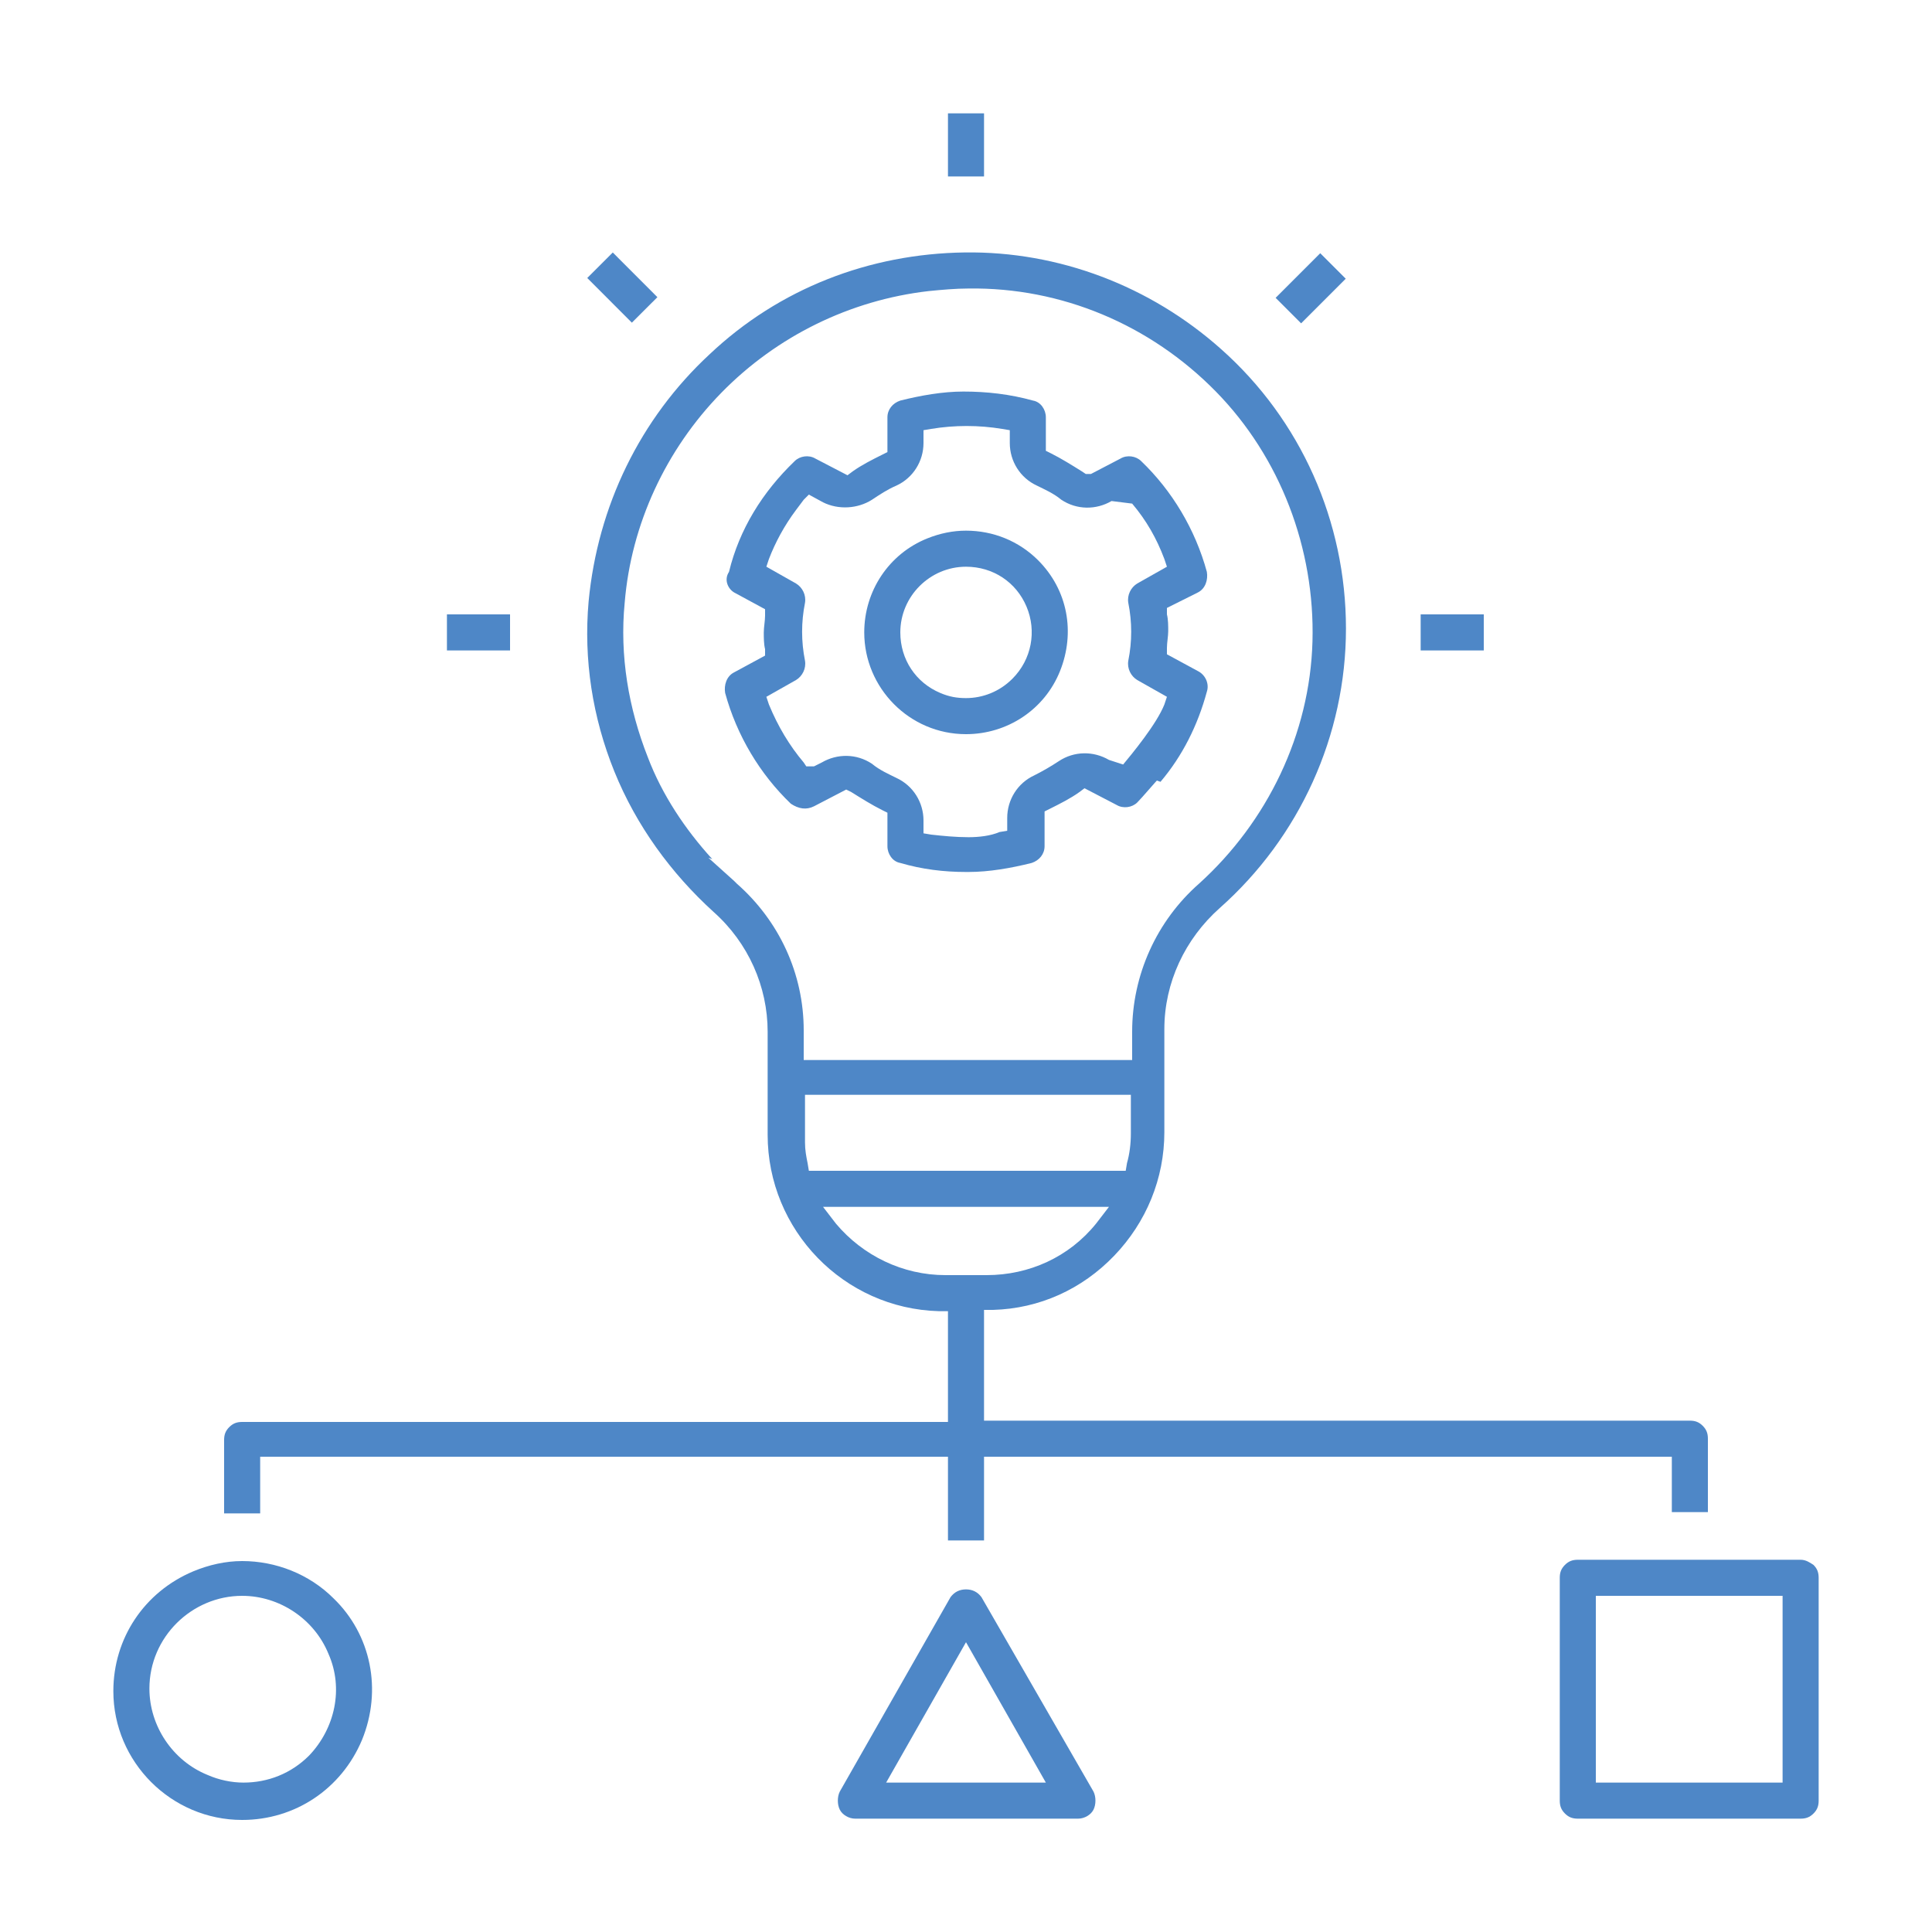 <?xml version="1.0" encoding="UTF-8"?> <svg xmlns="http://www.w3.org/2000/svg" xmlns:xlink="http://www.w3.org/1999/xlink" version="1.1" id="Layer_1" x="0px" y="0px" viewBox="0 0 150 150" style="enable-background:new 0 0 150 150;" xml:space="preserve"> <style type="text/css"> .st0{fill:#4E87C7;} .st1{fill:#F2F2F2;} .st2{fill:#FCDC39;} .st3{fill:#333333;} .st4{fill:none;stroke:#4E87C7;stroke-width:5;stroke-linecap:round;stroke-miterlimit:10;} .st5{fill:none;stroke:#333333;stroke-width:5;stroke-linecap:round;stroke-miterlimit:10;} </style> <g> <path class="st0" d="M63.2,62.6l2.5-1.3l0.4,0.2c0.8,0.5,1.6,1,2.4,1.4l0.4,0.2v2.6c0,0.6,0.4,1.2,1,1.3c1.7,0.5,3.4,0.7,5.1,0.7 h0.2c1.6,0,3.3-0.3,4.9-0.7c0.6-0.2,1-0.7,1-1.3l0-2.7l0.4-0.2c0.8-0.4,1.6-0.8,2.3-1.3l0.4-0.3l2.5,1.3c0.5,0.3,1.2,0.2,1.6-0.2 c0.4-0.4,1.4-1.6,1.8-2l-4-1.3c-1.2-0.7-2.7-0.7-3.9,0.1c-0.6,0.4-1.3,0.8-1.9,1.1c-1.3,0.6-2.1,1.9-2.1,3.3v1l-0.6,0.1 C76.9,64.9,76,65,75.2,65c-1,0-2-0.1-2.9-0.2l-0.6-0.1v-1c0-1.4-0.8-2.7-2.1-3.3c-0.6-0.3-1.3-0.6-1.9-1.1 c-1.2-0.8-2.7-0.8-3.9-0.1l-0.6,0.3h-0.6l-0.2-0.3c-1.1-1.3-2-2.8-2.7-4.5l-0.2-0.6l2.3-1.3c0.5-0.3,0.8-0.9,0.7-1.5 c-0.3-1.5-0.3-3,0-4.5c0.1-0.6-0.2-1.2-0.7-1.5l-2.3-1.3l0.2-0.6c0.5-1.3,1.2-2.6,2.1-3.8l0.6-0.8l0.4-0.4l1.1,0.6 c1.2,0.6,2.7,0.5,3.8-0.2c0.6-0.4,1.2-0.8,1.9-1.1c1.3-0.6,2.1-1.9,2.1-3.3v-1l0.6-0.1c1.8-0.3,3.7-0.3,5.5,0l0.6,0.1v1 c0,1.4,0.8,2.7,2.1,3.3c0.6,0.3,1.3,0.6,1.9,1.1c1.2,0.8,2.7,0.8,3.9,0.1l1.6,0.2c1.1,1.3,1.9,2.7,2.5,4.3l0.2,0.6l-2.3,1.3 c-0.5,0.3-0.8,0.9-0.7,1.5c0.3,1.5,0.3,3,0,4.5c-0.1,0.6,0.2,1.2,0.7,1.5l2.3,1.3l-0.2,0.6c-0.6,1.5-2.4,3.7-3.4,4.9l3.1,1.1 c1.7-2,2.9-4.4,3.6-7c0.2-0.6-0.1-1.3-0.7-1.6l-2.4-1.3l0-0.5c0-0.4,0.1-0.9,0.1-1.3c0-0.4,0-0.9-0.1-1.3l0-0.5L93,46 c0.6-0.3,0.8-1,0.7-1.6c-0.9-3.3-2.7-6.3-5.1-8.6c-0.4-0.4-1.1-0.5-1.6-0.2l0,0l-2.3,1.2h-0.4L84,36.6c-0.8-0.5-1.6-1-2.4-1.4 L81.2,35v-2.6c0-0.6-0.4-1.2-1-1.3c-1.8-0.5-3.6-0.7-5.4-0.7c-1.6,0-3.3,0.3-4.9,0.7c-0.6,0.2-1,0.7-1,1.3l0,2.7l-0.4,0.2 c-0.8,0.4-1.6,0.8-2.3,1.3l-0.4,0.3l-2.5-1.3c-0.5-0.3-1.2-0.2-1.6,0.2c-2.5,2.4-4.3,5.3-5.1,8.6C56.2,45,56.5,45.7,57,46l2.4,1.3 l0,0.5c0,0.4-0.1,0.9-0.1,1.3c0,0.4,0,0.9,0.1,1.3l0,0.5L57,52.2c-0.6,0.3-0.8,1-0.7,1.6c0.9,3.3,2.7,6.3,5.1,8.6 C62,62.8,62.6,62.9,63.2,62.6L63.2,62.6z"></path> <path class="st0" d="M75,41.2c-1,0-2,0.2-3,0.6c-3,1.2-4.9,4.1-4.9,7.3c0,4.3,3.5,7.9,7.9,7.9v0c3.2,0,6.1-1.9,7.3-4.9 c1.2-3,0.6-6.3-1.7-8.6C79.1,42,77.1,41.2,75,41.2z M78.6,52.7c-1,1-2.3,1.5-3.6,1.5c-0.7,0-1.3-0.1-2-0.4 c-1.9-0.8-3.1-2.6-3.1-4.7c0-2.8,2.3-5.1,5.1-5.1l0,0c2.1,0,3.9,1.2,4.7,3.1C80.5,49,80.1,51.2,78.6,52.7z"></path> <rect x="73.6" y="8.8" class="st0" width="2.8" height="4.9"></rect> <rect x="110.3" y="47.7" class="st0" width="4.9" height="2.8"></rect> <rect x="34.7" y="47.7" class="st0" width="4.9" height="2.8"></rect> <rect x="46.9" y="19.9" transform="matrix(0.708 -0.707 0.707 0.708 -1.681 40.652)" class="st0" width="2.8" height="4.9"></rect> <rect x="99.3" y="21" transform="matrix(0.707 -0.707 0.707 0.707 13.987 78.482)" class="st0" width="4.9" height="2.8"></rect> <path class="st0" d="M139.8,121.1h-17.3c-0.4,0-0.7,0.1-1,0.4c-0.3,0.3-0.4,0.6-0.4,1v17.3c0,0.4,0.1,0.7,0.4,1 c0.3,0.3,0.6,0.4,1,0.4h17.3c0.4,0,0.7-0.1,1-0.4c0.3-0.3,0.4-0.6,0.4-1v-17.3c0-0.4-0.1-0.7-0.4-1 C140.5,121.3,140.2,121.1,139.8,121.1z M138.4,138.4h-14.5v-14.5h14.5V138.4z"></path> <path class="st0" d="M25.9,124.1c-1.9-1.9-4.5-2.9-7.1-2.9c-1.3,0-2.6,0.3-3.8,0.8c-3.8,1.6-6.2,5.2-6.2,9.3c0,5.5,4.5,10,10,10v0 c4.1,0,7.7-2.4,9.3-6.2C29.7,131.2,28.8,126.9,25.9,124.1z M24,136.3c-1.4,1.4-3.2,2.1-5.1,2.1c-0.9,0-1.9-0.2-2.8-0.6 c-2.7-1.1-4.5-3.8-4.5-6.7c0-4,3.3-7.2,7.2-7.2h0c2.9,0,5.6,1.8,6.7,4.5C26.7,131.1,26,134.2,24,136.3z"></path> <path class="st0" d="M76.2,124c-0.3-0.4-0.7-0.6-1.2-0.6c-0.5,0-0.9,0.2-1.2,0.6l-8.6,15.1c-0.2,0.4-0.2,1,0,1.4 c0.2,0.4,0.7,0.7,1.2,0.7h17.3c0.5,0,1-0.3,1.2-0.7c0.2-0.4,0.2-1,0-1.4L76.2,124z M68.8,138.4l6.2-10.9l6.2,10.9H68.8z"></path> <path class="st0" d="M20.2,113.1h53.4v6.5h2.8v-6.5h53.4v4.3h2.8v-5.7c0-0.4-0.1-0.7-0.4-1c-0.3-0.3-0.6-0.4-1-0.4H76.4v-8.6l0.7,0 c3.6-0.1,6.9-1.6,9.4-4.2c2.5-2.6,3.9-6,3.9-9.6v-8c0-3.6,1.6-7,4.3-9.4c6.2-5.5,9.8-13.4,9.8-21.7c0-8.3-3.5-16.2-9.7-21.7 c-5.5-4.9-12.6-7.6-19.9-7.5c-7.4,0.1-14.4,2.8-19.8,7.9c-5.4,5-8.7,11.8-9.4,19.2c-0.4,4.5,0.3,9,2,13.2c1.7,4.2,4.4,7.9,7.7,10.9 c2.7,2.4,4.2,5.8,4.2,9.3v8c0,7.4,5.9,13.5,13.3,13.7l0.7,0v8.6H18.8c-0.4,0-0.7,0.1-1,0.4c-0.3,0.3-0.4,0.6-0.4,1v5.7h2.8 L20.2,113.1z M57.2,68.6L57.2,68.6c-0.1-0.1-0.1-0.1-0.2-0.2l-2-1.8l0.3,0.1c-2.1-2.3-3.9-5-5-7.9c-1.5-3.8-2.2-7.9-1.8-12 c0.5-6.1,3.2-11.9,7.5-16.3c4.3-4.4,10-7.2,16.1-7.9c1-0.1,2.1-0.2,3.1-0.2c7.2-0.1,14.1,2.8,19.2,8c5,5.1,7.7,12.2,7.5,19.4 c-0.2,7.2-3.5,14-8.8,18.8c-3.3,2.9-5.2,7.1-5.2,11.5v2.2H62.4V80C62.4,75.6,60.5,71.5,57.2,68.6z M62.8,90.9l-0.1-0.6 c-0.1-0.5-0.2-1-0.2-1.6h0l0-3.7h25.3V88c0,0.8-0.1,1.6-0.3,2.3l-0.1,0.6H62.8z M73.4,99c-3.3,0-6.4-1.5-8.5-4l-1-1.3h22.2l-1,1.3 c-2.1,2.6-5.2,4-8.5,4H73.4z"></path> </g> </svg> 